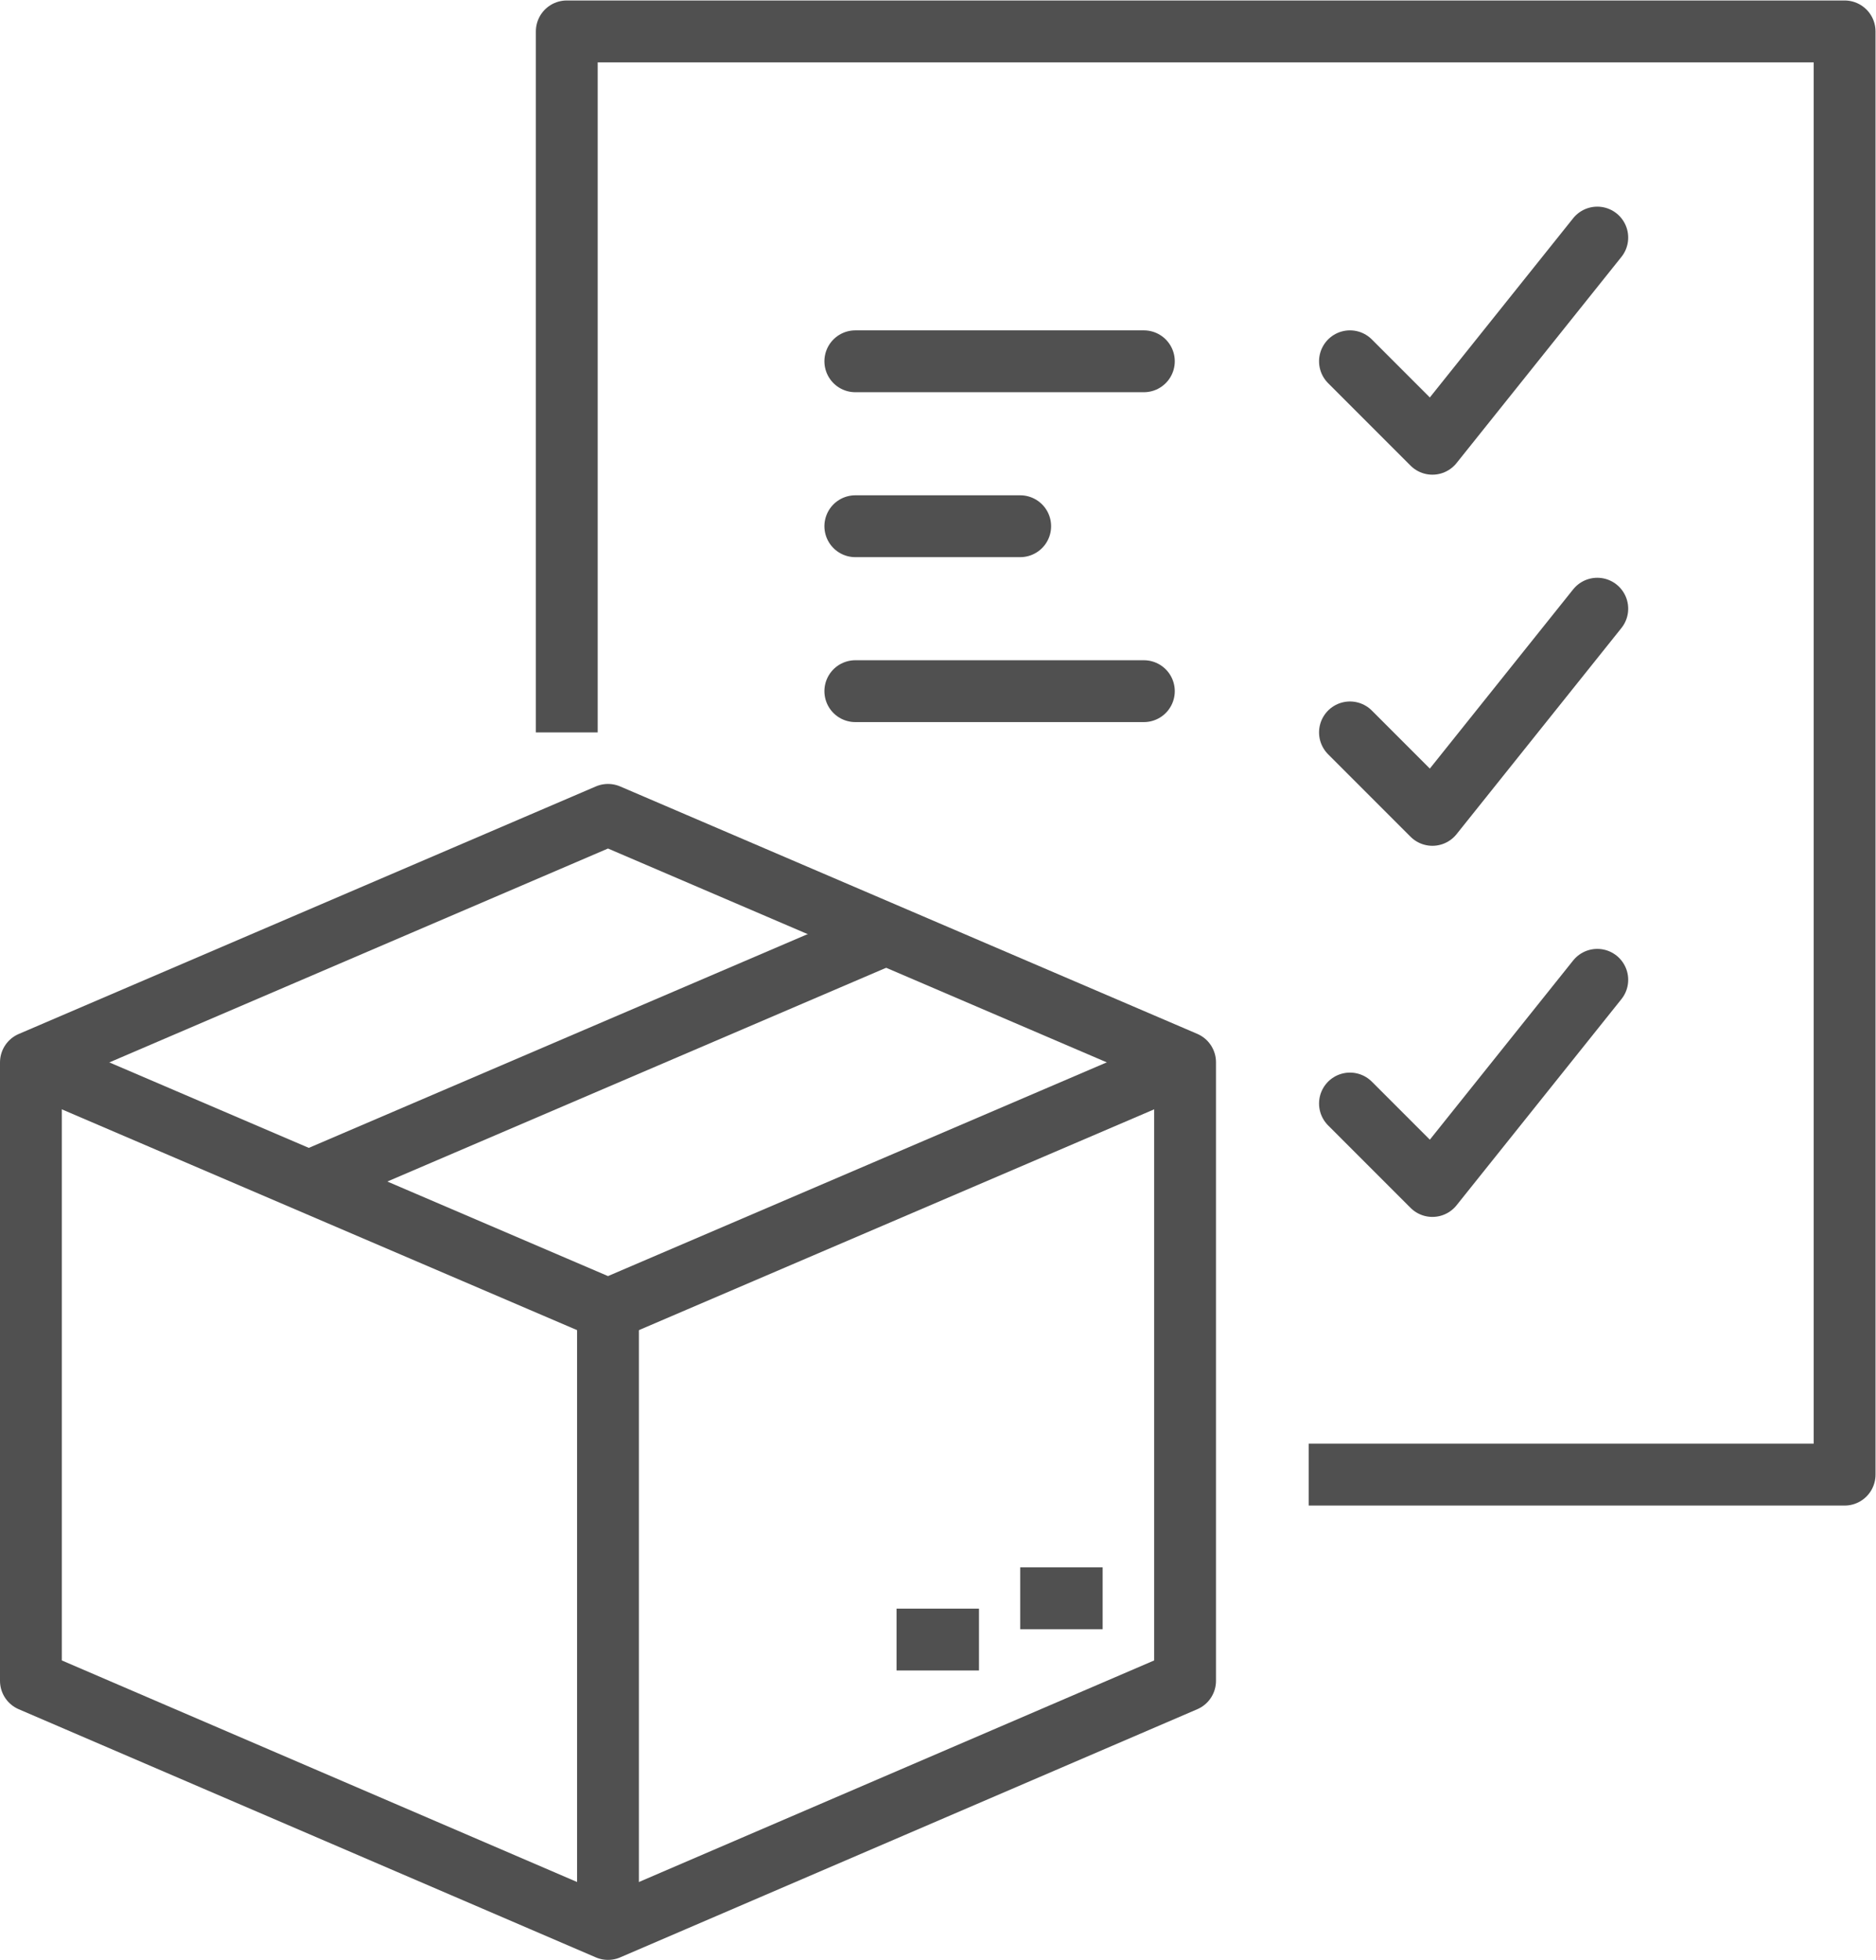 <?xml version="1.0" encoding="UTF-8" standalone="no"?>
<!-- Created with Inkscape (http://www.inkscape.org/) -->

<svg
   xmlns:dc="http://purl.org/dc/elements/1.1/"
   xmlns:cc="http://creativecommons.org/ns#"
   xmlns:rdf="http://www.w3.org/1999/02/22-rdf-syntax-ns#"
   xmlns:svg="http://www.w3.org/2000/svg"
   xmlns="http://www.w3.org/2000/svg"
   xmlns:sodipodi="http://sodipodi.sourceforge.net/DTD/sodipodi-0.dtd"
   xmlns:inkscape="http://www.inkscape.org/namespaces/inkscape"
   version="1.1"
   id="svg2"
   xml:space="preserve"
   width="60.667"
   height="63.357"
   viewBox="0 0 60.667 63.357"
   sodipodi:docname="10.svg"
   inkscape:version="0.92.3 (2405546, 2018-03-11)"><defs
     id="defs6"><clipPath
       clipPathUnits="userSpaceOnUse"
       id="clipPath18"><path
         d="M 0,47.518 H 45.5 V 0 H 0 Z"
         id="path16"
         inkscape:connector-curvature="0" /></clipPath><clipPath
       clipPathUnits="userSpaceOnUse"
       id="clipPath34"><path
         d="M 0,47.518 H 45.5 V 0 H 0 Z"
         id="path32"
         inkscape:connector-curvature="0" /></clipPath></defs><sodipodi:namedview
     pagecolor="#ffffff"
     bordercolor="#666666"
     borderopacity="1"
     objecttolerance="10"
     gridtolerance="10"
     guidetolerance="10"
     inkscape:pageopacity="0"
     inkscape:pageshadow="2"
     inkscape:window-width="1366"
     inkscape:window-height="705"
     id="namedview4"
     showgrid="false"
     inkscape:zoom="3.7249356"
     inkscape:cx="30.333334"
     inkscape:cy="31.6784"
     inkscape:window-x="-8"
     inkscape:window-y="-8"
     inkscape:window-maximized="1"
     inkscape:current-layer="g10" /><g
     id="g10"
     inkscape:groupmode="layer"
     inkscape:label="Vector Smart Object9"
     transform="matrix(1.333,0,0,-1.333,0,63.357)"><g
       id="g12"><g
         id="g14"
         clip-path="url(#clipPath18)"><g
           id="g20"
           transform="translate(0.75,21.764)"><path
             d="M 0,0 14,-5.997 28,0"
             style="fill:none;stroke:#505050;stroke-width:1.5;stroke-linecap:butt;stroke-linejoin:round;stroke-miterlimit:10;stroke-dasharray:none;stroke-opacity:1"
             id="path22"
             inkscape:connector-curvature="0" /></g></g></g><g
       id="g24"
       transform="translate(7.531,18.893)"><path
         d="M 0,0 14,5.997"
         style="fill:none;stroke:#505050;stroke-width:1.5;stroke-linecap:butt;stroke-linejoin:round;stroke-miterlimit:10;stroke-dasharray:none;stroke-opacity:1"
         id="path26"
         inkscape:connector-curvature="0" /></g><g
       id="g28"><g
         id="g30"
         clip-path="url(#clipPath34)"><g
           id="g36"
           transform="translate(14.75,27.768)"><path
             d="M 0,0 -14,-6.003 V -21 L 0,-27.018 14,-21 v 15 z"
             style="fill:none;stroke:#505050;stroke-width:1.5;stroke-linecap:butt;stroke-linejoin:round;stroke-miterlimit:10;stroke-dasharray:none;stroke-opacity:1"
             id="path38"
             inkscape:connector-curvature="0" /></g><g
           id="g40"
           transform="translate(14.75,15.768)"><path
             d="M 0,0 V -15.018"
             style="fill:none;stroke:#505050;stroke-width:1.5;stroke-linecap:butt;stroke-linejoin:round;stroke-miterlimit:10;stroke-dasharray:none;stroke-opacity:1"
             id="path42"
             inkscape:connector-curvature="0" /></g><g
           id="g44"
           transform="translate(13.75,29.768)"><path
             d="M 0,0 V 17 H 31 V -18 H 18"
             style="fill:none;stroke:#505050;stroke-width:1.5;stroke-linecap:butt;stroke-linejoin:round;stroke-miterlimit:10;stroke-dasharray:none;stroke-opacity:1"
             id="path46"
             inkscape:connector-curvature="0" /></g></g></g><g
       id="g48"
       transform="translate(26.75,8.768)"><path
         d="M 0,0 H -2"
         style="fill:none;stroke:#505050;stroke-width:1.5;stroke-linecap:butt;stroke-linejoin:round;stroke-miterlimit:10;stroke-dasharray:none;stroke-opacity:1"
         id="path50"
         inkscape:connector-curvature="0" /></g><g
       id="g52"
       transform="translate(23.75,7.768)"><path
         d="M 0,0 H -2"
         style="fill:none;stroke:#505050;stroke-width:1.5;stroke-linecap:butt;stroke-linejoin:round;stroke-miterlimit:10;stroke-dasharray:none;stroke-opacity:1"
         id="path54"
         inkscape:connector-curvature="0" /></g><g
       id="g56"
       transform="translate(32.75,20.768)"><path
         d="M 0,0 2,-2 6,3"
         style="fill:none;stroke:#505050;stroke-width:1.5;stroke-linecap:round;stroke-linejoin:round;stroke-miterlimit:10;stroke-dasharray:none;stroke-opacity:1"
         id="path58"
         inkscape:connector-curvature="0" /></g><g
       id="g60"
       transform="translate(32.75,29.768)"><path
         d="M 0,0 2,-2 6,3"
         style="fill:none;stroke:#505050;stroke-width:1.5;stroke-linecap:round;stroke-linejoin:round;stroke-miterlimit:10;stroke-dasharray:none;stroke-opacity:1"
         id="path62"
         inkscape:connector-curvature="0" /></g><g
       id="g64"
       transform="translate(32.75,38.768)"><path
         d="M 0,0 2,-2 6,3"
         style="fill:none;stroke:#505050;stroke-width:1.5;stroke-linecap:round;stroke-linejoin:round;stroke-miterlimit:10;stroke-dasharray:none;stroke-opacity:1"
         id="path66"
         inkscape:connector-curvature="0" /></g><g
       id="g68"
       transform="translate(20.75,38.768)"><path
         d="M 0,0 H 7"
         style="fill:none;stroke:#505050;stroke-width:1.5;stroke-linecap:round;stroke-linejoin:round;stroke-miterlimit:10;stroke-dasharray:none;stroke-opacity:1"
         id="path70"
         inkscape:connector-curvature="0" /></g><g
       id="g72"
       transform="translate(20.75,34.768)"><path
         d="M 0,0 H 4"
         style="fill:none;stroke:#505050;stroke-width:1.5;stroke-linecap:round;stroke-linejoin:round;stroke-miterlimit:10;stroke-dasharray:none;stroke-opacity:1"
         id="path74"
         inkscape:connector-curvature="0" /></g><g
       id="g76"
       transform="translate(20.75,30.768)"><path
         d="M 0,0 H 7"
         style="fill:none;stroke:#505050;stroke-width:1.5;stroke-linecap:round;stroke-linejoin:round;stroke-miterlimit:10;stroke-dasharray:none;stroke-opacity:1"
         id="path78"
         inkscape:connector-curvature="0" /></g></g></svg>
